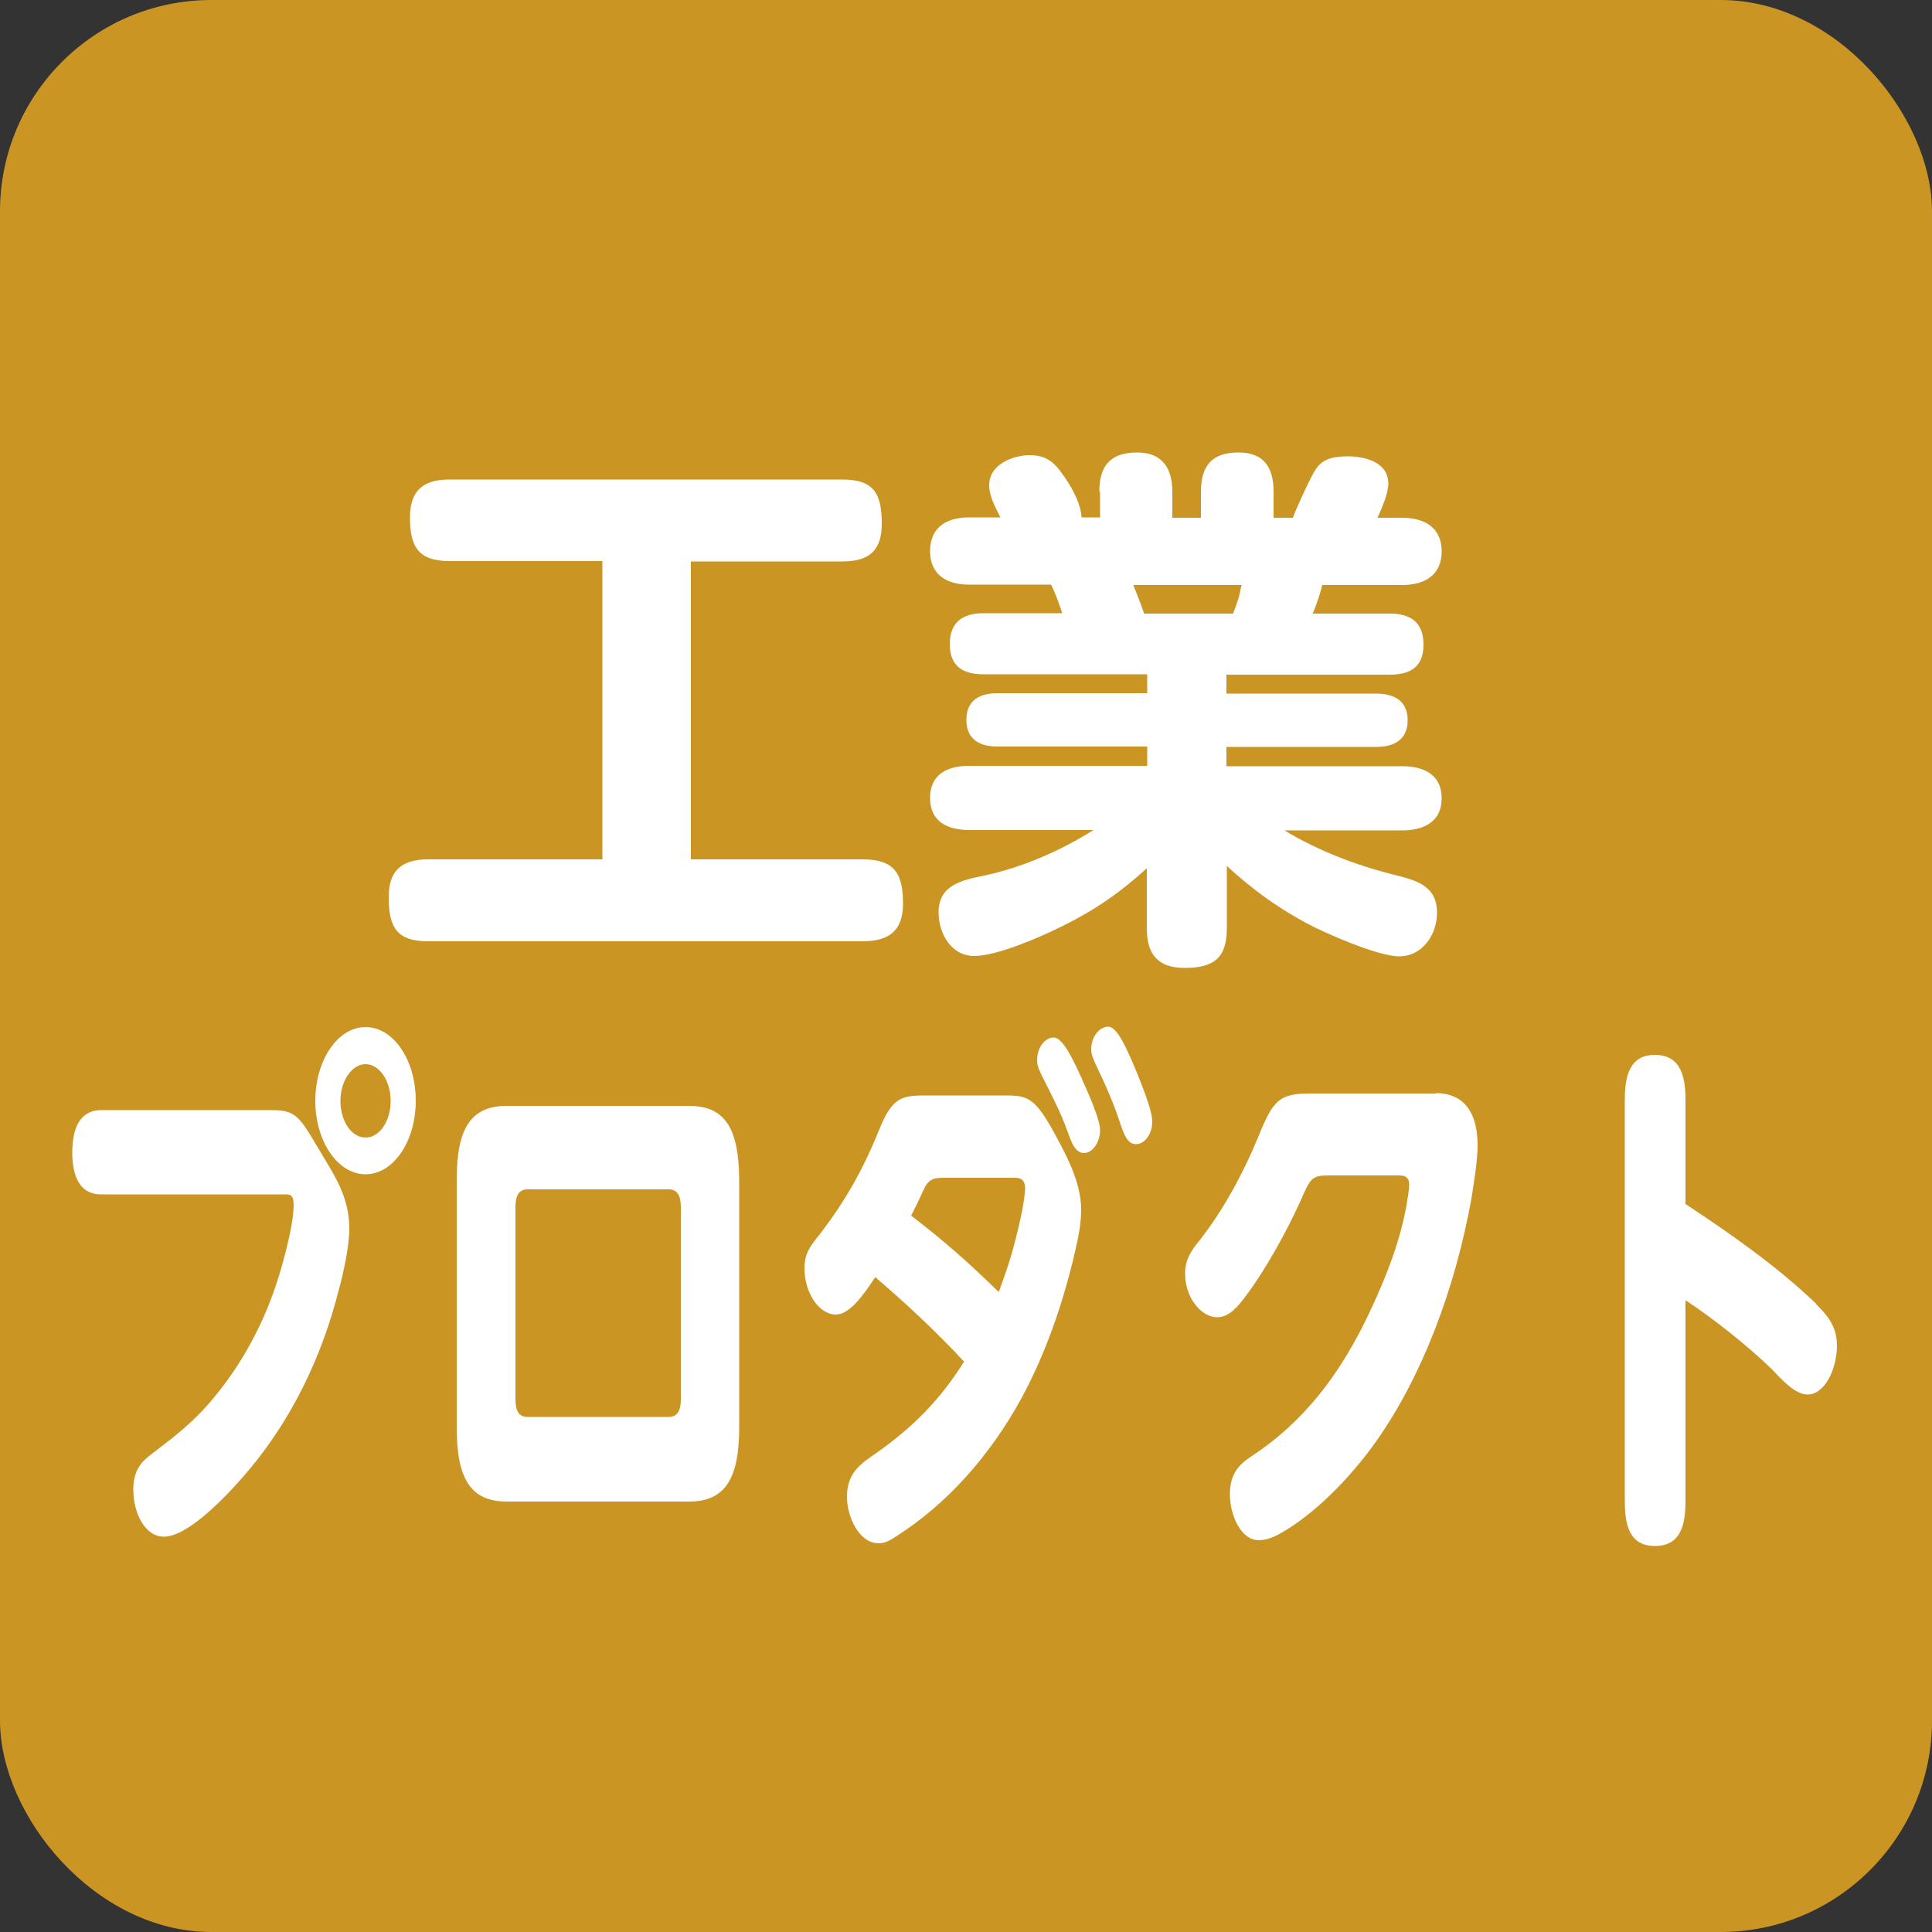<?xml version="1.0" encoding="UTF-8"?><svg id="r" xmlns="http://www.w3.org/2000/svg" viewBox="0 0 50 50"><rect x="0" y="0" width="50" height="50" fill="#333333" stroke="none"/><defs><style>.as{fill:#fff;}.as,.at{stroke-width:0px;}.at{fill:#cb9524;}</style></defs><rect class="at" width="50" height="50" rx="5.47" ry="5.47"/><path class="as" d="m2.61,30.91c-.49,0-.74-.38-.74-1.09s.26-1.09.74-1.09h4.47c.65,0,.72.27,1.32,1.26.32.53.64,1.06.64,1.81,0,.46-.16,1.18-.28,1.61-.39,1.54-1.04,2.91-1.85,4.03-.54.76-1.91,2.33-2.67,2.33-.48,0-.79-.6-.79-1.22,0-.5.21-.73.5-.94.59-.45,1.09-.83,1.61-1.47.6-.73,1.12-1.61,1.49-2.62.2-.53.55-1.75.55-2.34,0-.27-.1-.27-.24-.27H2.61Zm8.15-2.42c0,1.05-.58,1.9-1.3,1.9s-1.3-.85-1.3-1.9.58-1.91,1.3-1.91,1.3.85,1.3,1.91Zm-1.95,0c0,.53.29.95.65.95s.65-.42.65-.95-.3-.95-.65-.95-.65.43-.65.95Z"/><path class="as" d="m19.13,36.95c0,1.34-.38,1.91-1.3,1.91h-4.71c-.92,0-1.3-.56-1.3-1.91v-6.43c0-1.34.38-1.9,1.3-1.9h4.71c.92,0,1.29.56,1.3,1.9v6.43Zm-5.79-.73c0,.31.1.45.31.45h3.66c.2,0,.31-.14.31-.45v-4.99c0-.29-.1-.45-.31-.45h-3.66c-.21,0-.31.15-.31.45v4.99Z"/><path class="as" d="m22.66,33.04c-.3.45-.66.98-1.03.98-.43,0-.81-.56-.81-1.19,0-.38.13-.56.39-.88.65-.85,1.11-1.64,1.55-2.73.34-.84.59-.87,1.22-.87h2.04c.6,0,.78.06,1.34,1.11.28.52.62,1.18.62,1.85,0,.38-.08.74-.16,1.09-.31,1.34-.76,2.62-1.36,3.74-.85,1.57-1.98,2.79-3.22,3.59-.23.15-.33.21-.5.21-.51,0-.82-.69-.82-1.2,0-.62.34-.85.78-1.15.87-.62,1.59-1.3,2.25-2.35-.72-.78-1.53-1.53-2.3-2.19Zm3.19.39c.26-.7.39-1.13.56-1.89.04-.18.12-.6.12-.78,0-.28-.17-.28-.31-.28h-1.77c-.31,0-.43.04-.56.34-.08.17-.16.35-.31.64.86.66,1.46,1.19,2.27,1.98Zm2.16-5.48c.12.27.46,1,.46,1.3s-.19.59-.41.59c-.24,0-.33-.28-.43-.55-.16-.46-.39-.9-.6-1.32-.11-.22-.19-.36-.19-.53,0-.34.21-.59.43-.59.25,0,.54.66.74,1.09Zm1.4-.22c.11.28.41.99.41,1.29,0,.34-.2.59-.42.59s-.31-.24-.42-.57c-.16-.49-.35-.92-.56-1.36-.12-.25-.18-.38-.18-.52,0-.34.22-.59.44-.59.24,0,.49.59.73,1.16Z"/><path class="as" d="m37.16,28.29c.61,0,1.08.36,1.08,1.36,0,.39-.1.99-.16,1.37-.42,2.33-1.27,4.58-2.45,6.26-.68.97-1.66,1.96-2.56,2.44-.15.08-.32.14-.5.14-.44,0-.74-.62-.74-1.19,0-.53.24-.77.54-.97,1.33-.87,2.32-2.09,3.14-3.88.37-.8.72-1.68.89-2.63.02-.11.07-.41.07-.52,0-.25-.16-.25-.3-.25h-1.79c-.43,0-.47.08-.71.63-.36.8-.9,1.78-1.42,2.48-.22.29-.44.56-.75.56-.41,0-.83-.5-.83-1.13,0-.38.18-.62.36-.84.6-.76,1.12-1.7,1.53-2.69.39-.97.55-1.13,1.35-1.13h3.25Z"/><path class="as" d="m46.99,33.74c.27.27.55.56.55,1.08,0,.62-.32,1.27-.76,1.27-.33,0-.67-.39-.93-.66-.64-.62-1.54-1.33-2.23-1.78v5.23c0,.78-.25,1.13-.79,1.13s-.78-.35-.78-1.13v-10.45c0-.78.25-1.13.78-1.13s.79.35.79,1.13v2.73c1.11.73,2.36,1.6,3.38,2.58Z"/><path class="as" d="m17.88,22.24h4.45c.83,0,1.04.38,1.04,1.15,0,.69-.36.97-1.04.97h-11.25c-.83,0-1.02-.38-1.02-1.15,0-.7.36-.97,1.02-.97h4.51v-7.72h-3.96c-.81,0-1.02-.38-1.02-1.13,0-.7.35-.98,1.02-.98h10.17c.83,0,1.02.38,1.02,1.15,0,.7-.34.97-1.02.97h-3.92v7.72Z"/><path class="as" d="m28.45,12.73c0-.67.28-1.02.98-1.02.66,0,.91.42.91,1.02v.67h.74v-.67c0-.67.28-1.02.97-1.02s.91.42.91,1.02v.67h.5c.06-.18.34-.79.48-1.06.18-.36.35-.53.94-.53.45,0,1.05.15,1.05.71,0,.25-.18.66-.28.88h.64c.56,0,1.02.24,1.02.87s-.46.87-1.02.87h-2.07c-.04.18-.15.52-.25.74h2c.53,0,.87.22.87.8s-.34.78-.87.78h-4.23v.49h3.88c.45,0,.81.18.81.69s-.36.69-.81.69h-3.88v.5h4.55c.55,0,1.02.21,1.02.83s-.48.83-1.02.83h-3.05c.88.53,1.85.9,2.84,1.15.57.14,1.11.28,1.11.98,0,.57-.38,1.13-.98,1.13-.55,0-1.92-.6-2.42-.87-.77-.42-1.4-.88-2.04-1.47v1.62c0,.77-.35,1.02-1.09,1.02-.7,0-.98-.36-.98-1.02v-1.56c-.69.63-1.34,1.08-2.19,1.5-.56.28-1.68.77-2.28.77s-.92-.59-.92-1.13c0-.7.59-.83,1.18-.95.98-.21,1.98-.64,2.83-1.18h-3.22c-.55,0-1.01-.21-1.01-.83s.46-.83,1.01-.83h4.61v-.5h-3.88c-.45,0-.8-.18-.8-.69s.35-.69.8-.69h3.88v-.49h-4.24c-.53,0-.87-.21-.87-.78s.34-.8.87-.8h2.04c-.07-.22-.18-.53-.29-.74h-2.12c-.56,0-1.01-.24-1.01-.87s.45-.87,1.01-.87h.81c-.13-.27-.29-.53-.29-.84,0-.52.6-.77,1.05-.77.5,0,.69.25.95.64.18.27.38.66.39.97h.48v-.67Zm.88,2.41c.04.11.2.49.28.74h2.3c.11-.27.17-.46.22-.74h-2.8Z"/></svg>